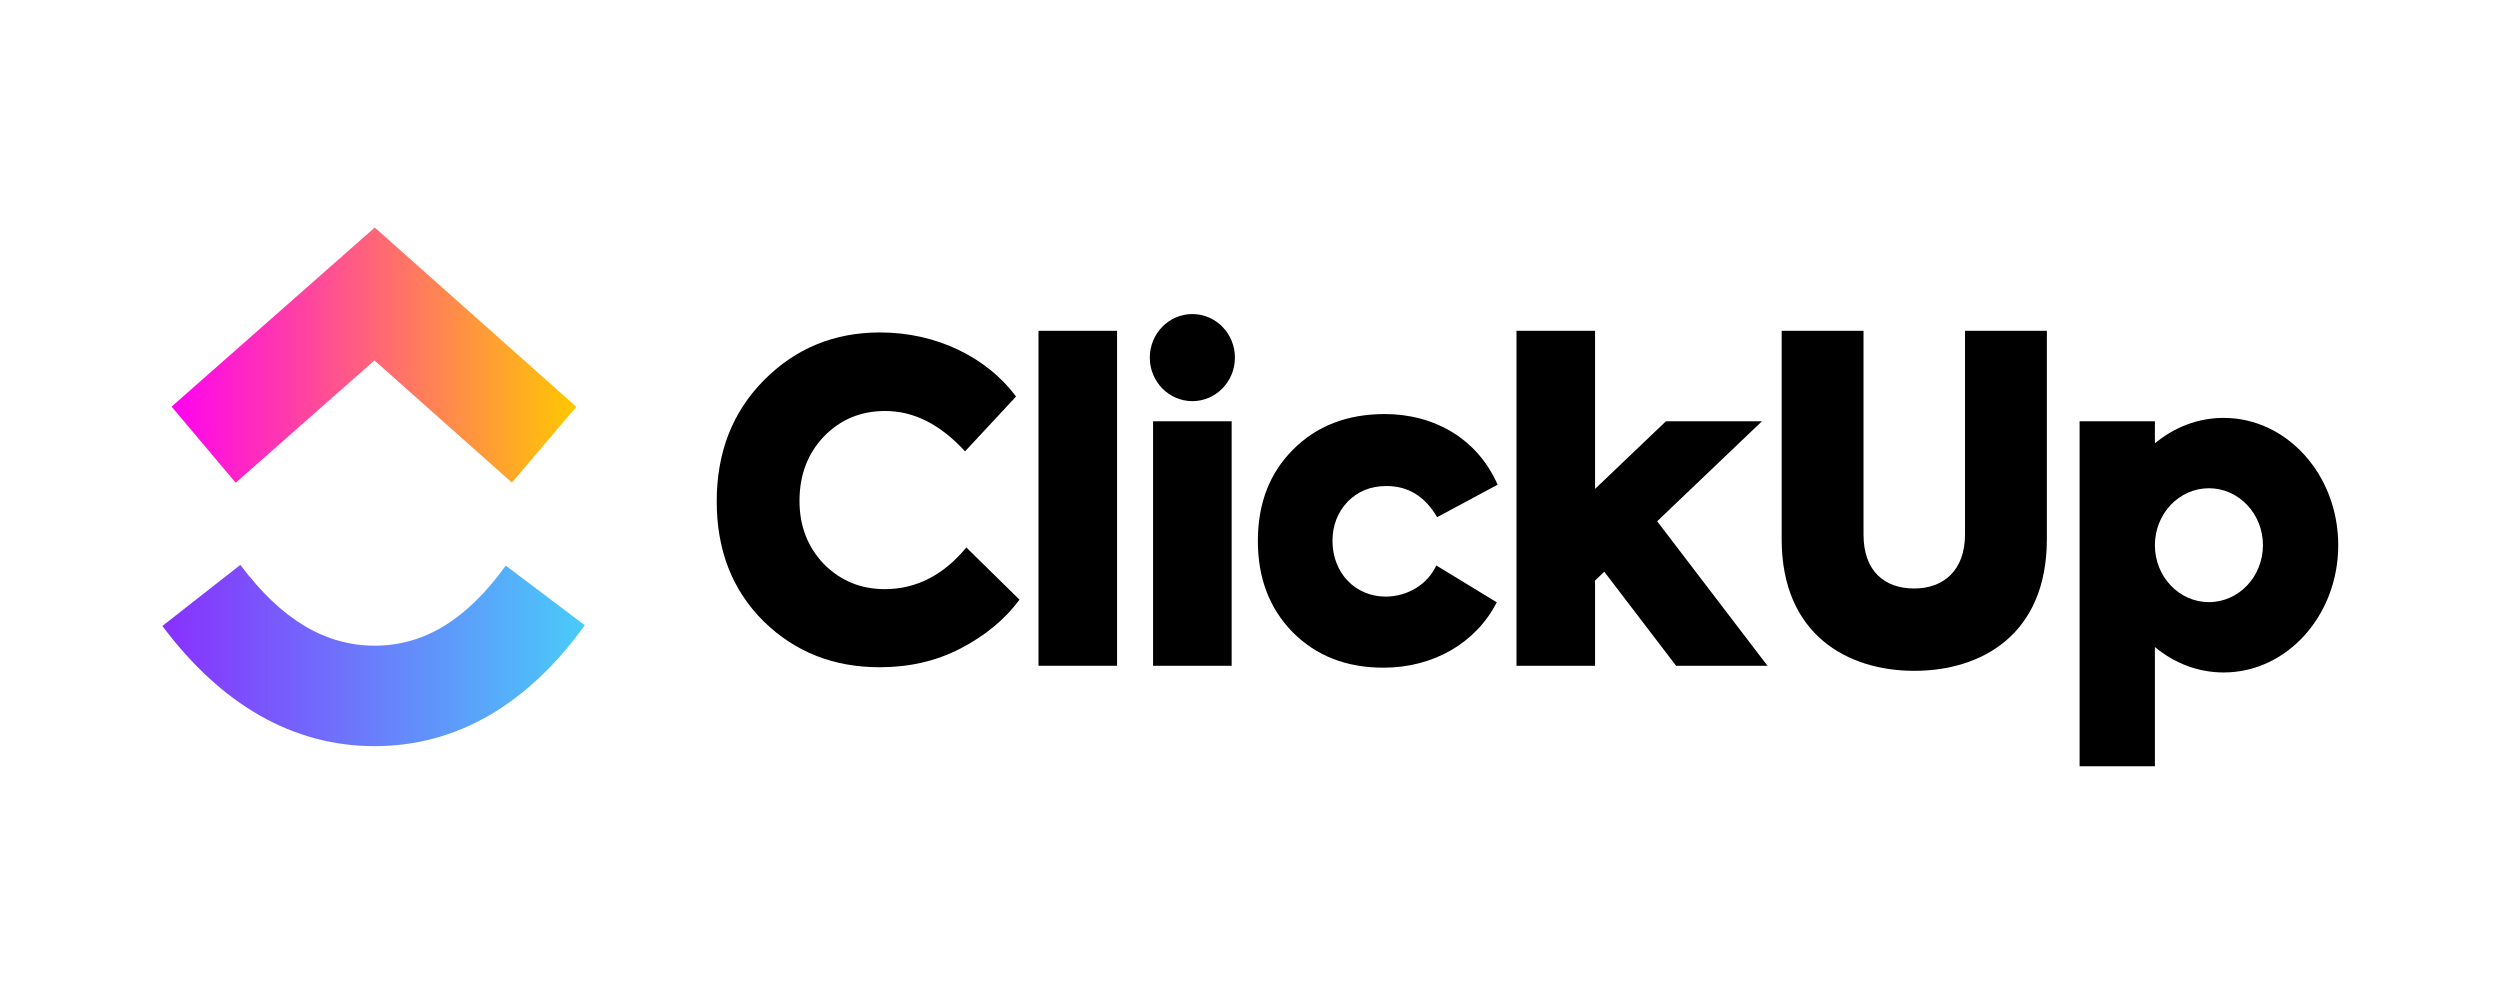 <svg width="400" height="160" viewBox="0 0 400 160" fill="none" xmlns="http://www.w3.org/2000/svg">
<path fill-rule="evenodd" clip-rule="evenodd" d="M25.98 100.157L38.455 90.38C45.08 99.229 52.116 103.307 59.956 103.307C67.752 103.307 74.594 99.276 80.922 90.497L93.57 100.04C84.446 112.698 73.094 119.385 59.956 119.385C46.86 119.385 35.404 112.745 25.98 100.157Z" fill="url(#paint0_linear_1868_48827)"/>
<path fill-rule="evenodd" clip-rule="evenodd" d="M59.916 57.666L37.711 77.241L27.453 65.061L59.96 36.403L92.214 65.084L81.906 77.219L59.916 57.666Z" fill="url(#paint1_linear_1868_48827)"/>
<path d="M178.731 52.93H166.159V106.523H178.731V52.93Z" fill="black"/>
<path fill-rule="evenodd" clip-rule="evenodd" d="M140.751 106.759C133.34 106.759 127.164 104.302 122.155 99.388C117.145 94.403 114.675 88.014 114.675 80.221C114.675 72.358 117.214 65.899 122.223 60.844C127.301 55.719 133.477 53.191 140.82 53.191C149.877 53.191 157.906 57.193 162.572 63.442L154.406 72.218C150.495 67.935 146.241 65.758 141.643 65.758C137.732 65.758 134.506 67.092 131.83 69.831C129.223 72.569 127.919 76.009 127.919 80.151C127.919 84.153 129.223 87.523 131.83 90.261C134.506 92.929 137.732 94.263 141.575 94.263C146.584 94.263 150.975 92.016 154.612 87.593L163.122 95.948C160.789 99.107 157.632 101.704 153.72 103.74C149.81 105.776 145.486 106.759 140.751 106.759Z" fill="black"/>
<path fill-rule="evenodd" clip-rule="evenodd" d="M197.587 57.217C197.587 61.065 194.539 64.184 190.778 64.184C187.017 64.184 183.968 61.065 183.968 57.217C183.968 53.369 187.017 50.25 190.778 50.25C194.539 50.25 197.587 53.369 197.587 57.217ZM197.063 67.4H184.492V106.523H197.063V67.4Z" fill="black"/>
<path fill-rule="evenodd" clip-rule="evenodd" d="M221.365 106.83C215.395 106.83 210.591 104.934 206.818 101.143C203.112 97.352 201.258 92.507 201.258 86.54C201.258 80.572 203.112 75.728 206.885 71.937C210.66 68.146 215.532 66.25 221.571 66.25C229.463 66.25 236.393 70.181 239.618 77.553L229.942 82.749C228.021 79.449 225.345 77.764 221.845 77.764C219.307 77.764 217.247 78.606 215.601 80.291C214.022 81.976 213.199 84.082 213.199 86.54C213.199 91.665 216.836 95.456 221.709 95.456C225.207 95.456 228.433 93.49 229.805 90.471L239.481 96.369C236.187 102.828 229.394 106.83 221.365 106.83Z" fill="black"/>
<path fill-rule="evenodd" clip-rule="evenodd" d="M255.21 52.93H242.638V106.523H255.21V92.879L256.683 91.474L268.175 106.523H282.799L265.143 83.402L281.916 67.4H266.554L255.21 78.224V52.93Z" fill="black"/>
<path fill-rule="evenodd" clip-rule="evenodd" d="M285.067 86.271V52.93H298.164V85.524C298.164 91.352 301.483 94.16 306.283 94.16C311.013 94.16 314.402 91.211 314.402 85.524V52.93H327.497V86.271C327.497 101.576 316.995 107.333 306.283 107.333C295.64 107.333 285.067 101.576 285.067 86.271Z" fill="black"/>
<path fill-rule="evenodd" clip-rule="evenodd" d="M355.785 107.595C365.91 107.595 374.119 98.477 374.119 87.23C374.119 75.982 365.91 66.864 355.785 66.864C351.657 66.864 347.849 68.379 344.784 70.936V67.4H332.736V122.601H344.784V103.524C347.849 106.08 351.657 107.595 355.785 107.595ZM344.784 87.251V87.209C344.795 82.186 348.66 78.119 353.427 78.119C358.201 78.119 362.071 82.198 362.071 87.23C362.071 92.261 358.201 96.34 353.427 96.34C348.66 96.34 344.795 92.273 344.784 87.251Z" fill="black"/>
<defs>
<linearGradient id="paint0_linear_1868_48827" x1="25.98" y1="124.608" x2="93.57" y2="124.608" gradientUnits="userSpaceOnUse">
<stop stop-color="#8930FD"/>
<stop offset="1" stop-color="#49CCF9"/>
</linearGradient>
<linearGradient id="paint1_linear_1868_48827" x1="27.453" y1="84.595" x2="92.214" y2="84.595" gradientUnits="userSpaceOnUse">
<stop stop-color="#FF02F0"/>
<stop offset="1" stop-color="#FFC800"/>
</linearGradient>
</defs>
</svg>
